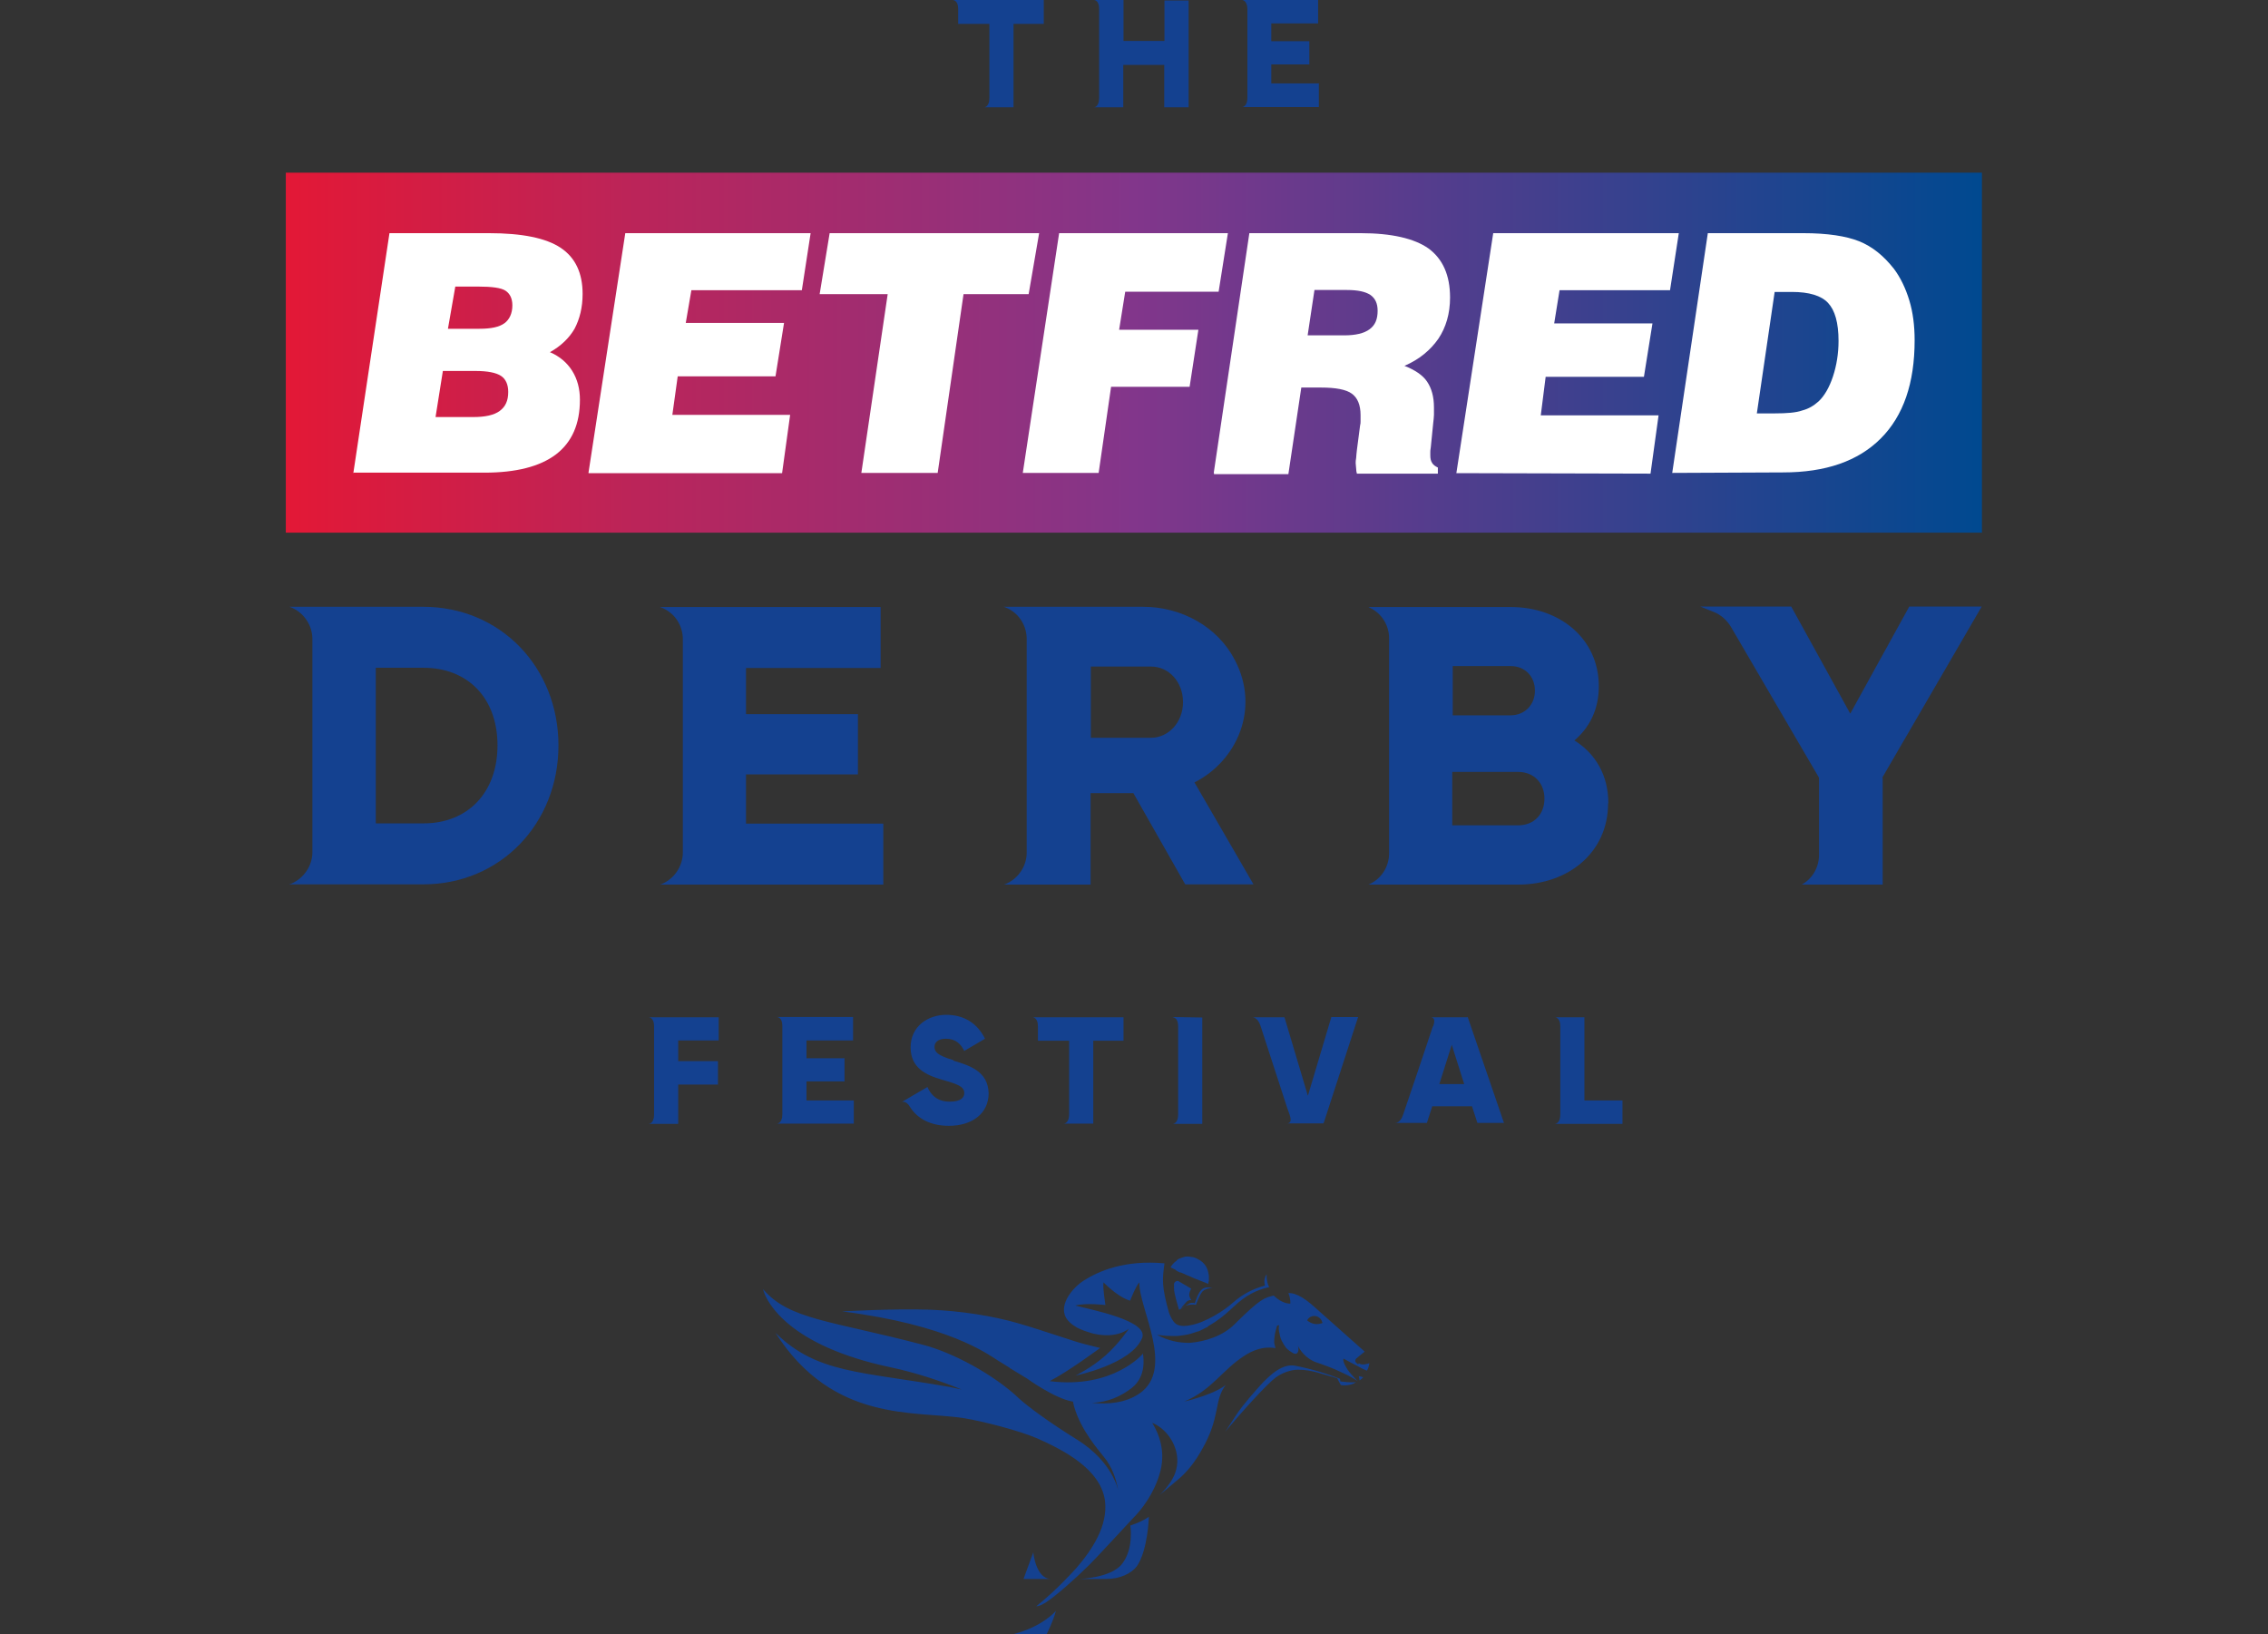 <?xml version="1.0" encoding="UTF-8"?>
<svg xmlns="http://www.w3.org/2000/svg" xmlns:xlink="http://www.w3.org/1999/xlink" id="Layer_1" data-name="Layer 1" viewBox="0 0 93 67">
  <rect x="0" y="0" width="93" height="67" fill="#333333" stroke="none"/>
  <defs>
    <style>
      .cls-1 {
        fill: url(#linear-gradient);
      }

      .cls-1, .cls-2, .cls-3 {
        stroke-width: 0px;
      }

      .cls-2 {
        fill: #144190;
      }

      .cls-3 {
        fill: #fff;
      }
    </style>
    <linearGradient id="linear-gradient" x1="11.72" y1="109.19" x2="81.28" y2="109.19" gradientTransform="translate(0 -94.72)" gradientUnits="userSpaceOnUse">
      <stop offset="0" stop-color="#e31836"></stop>
      <stop offset=".5" stop-color="#82368b"></stop>
      <stop offset="1" stop-color="#004990"></stop>
    </linearGradient>
  </defs>
  <g>
    <path class="cls-2" d="M42.8.98h-1.24v3.42h-1.21s.22,0,.22-.38V.98h-1.28V.36c0-.36-.22-.36-.22-.36h3.73v.98Z"></path>
    <path class="cls-2" d="M48.74.02v4.38h-1v-1.74h-1.68v1.74h-1.21s.22,0,.22-.38V.36C45.07,0,44.86,0,44.86,0h1.21v1.68h1.68V.02s1,0,1,0Z"></path>
    <path class="cls-2" d="M54.08,3.43v.96h-3.15s.22,0,.22-.38V.36C51.14,0,50.93,0,50.93,0h3.12v.96h-1.92v.73h1.56v.95h-1.56v.78h1.96v.02Z"></path>
  </g>
  <g>
    <path class="cls-2" d="M20.4,30.56c0-1.96-1.24-3.18-3.03-3.18h-1.96v6.38h1.96c1.79,0,3.03-1.24,3.03-3.2M22.9,30.56c0,3.22-2.39,5.7-5.54,5.7h-5.51l.1-.03c.51-.22.86-.73.86-1.29v-8.74c0-.56-.35-1.08-.86-1.29l-.08-.03h5.49c3.15,0,5.54,2.47,5.54,5.69"></path>
    <path class="cls-2" d="M36.22,33.77v2.5h-9.15l.08-.03c.51-.22.85-.73.85-1.29v-8.74c0-.56-.33-1.08-.86-1.29l-.08-.03h9.05v2.5h-5.52v1.89h4.59v2.47h-4.59v2.02h5.64Z"></path>
    <path class="cls-2" d="M44.73,30.25h2.47c.71,0,1.31-.63,1.31-1.46s-.58-1.46-1.31-1.46h-2.47v2.92ZM46.48,32.52h-1.76v3.75h-3.55l.08-.03c.51-.22.85-.73.85-1.28v-8.76c0-.56-.33-1.08-.86-1.29l-.08-.03h5.72c1.56,0,3.05.81,3.76,2.19,1.04,1.99.08,4.13-1.66,5.01l2.42,4.18h-2.8l-2.12-3.73Z"></path>
    <path class="cls-2" d="M63.33,32.74c0-.63-.43-1.09-1.08-1.09h-2.7v2.19h2.7c.66,0,1.08-.46,1.08-1.09M59.57,27.31v2.02h2.37c.58,0,1-.43,1-1.01s-.4-1.01-1-1.01h-2.37ZM65.94,32.94c0,2.02-1.64,3.33-3.68,3.33h-6.15l.05-.02c.5-.23.8-.73.8-1.26v-8.82c0-.55-.32-1.04-.81-1.26l-.03-.02h5.84c1.99,0,3.6,1.29,3.6,3.25,0,.95-.38,1.69-1,2.22.85.53,1.39,1.41,1.39,2.57"></path>
    <path class="cls-2" d="M77.2,31.89v4.38h-3.32c.45-.25.71-.71.71-1.23v-3.15l-3.62-6.2c-.17-.27-.4-.48-.7-.6l-.55-.22h3.73l2.42,4.39,2.42-4.39h2.97l-4.08,7.02Z"></path>
  </g>
  <g>
    <path class="cls-2" d="M46.07,42.67h-1.24v3.4h-1.21s.22,0,.22-.38v-3.02h-1.28v-.6c0-.36-.22-.36-.22-.36h3.73v.96Z"></path>
    <path class="cls-2" d="M35.01,45.11v.96h-3.15s.22,0,.22-.38v-3.63c0-.36-.22-.36-.22-.36h3.12v.96h-1.91v.73h1.56v.95h-1.56v.78h1.94Z"></path>
    <path class="cls-2" d="M48.09,41.71s.22,0,.22.36v3.63c0,.38-.22.38-.22.38h1.21v-4.36l-1.21-.02h0Z"></path>
    <path class="cls-2" d="M64.97,45.11v-3.4h-1.21s.22,0,.22.36v3.63c0,.38-.22.38-.22.38h2.77v-.96h-1.56v-.02h0Z"></path>
    <path class="cls-2" d="M54.59,41.71l-.96,3.22-.96-3.22h-1.31s.22,0,.33.36l1.09,3.35.1.28c.05.15.05.23.03.28-.03.08-.12.08-.12.08h1.48l.03-.08,1.39-4.28h-1.11Z"></path>
    <path class="cls-2" d="M29.47,42.67v-.96h-2.87s.22,0,.22.36v3.63c0,.38-.22.38-.22.38h1.21v-1.61h1.63v-.96h-1.63v-.85h1.66Z"></path>
    <path class="cls-2" d="M39.1,43.47c-.68-.2-.78-.35-.78-.55,0-.18.15-.33.46-.33.4,0,.61.2.76.5l.85-.5c-.32-.65-.88-.98-1.59-.98-.76,0-1.46.48-1.46,1.33s.63,1.14,1.29,1.33.91.28.91.55c0,.17-.12.35-.6.35s-.76-.25-.91-.6l-.55.32h0l-.51.3s.18-.1.36.22h0c.3.46.83.75,1.58.75.95,0,1.63-.5,1.63-1.34-.03-.9-.78-1.13-1.44-1.33"></path>
    <path class="cls-2" d="M59.02,44.45l.51-1.61.51,1.61h-1.03ZM60.17,41.71h-1.49s.08,0,.12.08c.02.05.02.15-.03.28l-.02.03-.61,1.82-.6,1.77c-.1.32-.27.35-.32.35h1.29l.22-.68h1.63l.22.68h1.09l-1.49-4.35Z"></path>
  </g>
  <g>
    <rect class="cls-1" x="11.72" y="7.08" width="69.55" height="14.76"></rect>
    <g>
      <path class="cls-3" d="M14.49,19.39l1.48-9.83h4.08c1.36,0,2.34.2,2.94.6.6.4.9,1.03.9,1.89,0,.56-.12,1.03-.33,1.43-.22.38-.56.71-1.01.96.4.17.7.43.91.76.22.35.32.75.32,1.19,0,1-.33,1.74-.98,2.24-.66.5-1.64.75-2.94.75h-5.36v.02ZM17.86,17.1h1.54c.5,0,.86-.08,1.09-.25.23-.17.35-.41.35-.78,0-.3-.1-.53-.3-.66s-.55-.2-1.04-.2h-1.34l-.3,1.89ZM18.37,13.48h1.29c.48,0,.81-.07,1.03-.23.2-.15.32-.4.32-.73,0-.28-.1-.48-.28-.6-.18-.12-.56-.17-1.13-.17h-.93l-.3,1.72Z"></path>
      <path class="cls-3" d="M24.13,19.39l1.51-9.83h7.6l-.36,2.34h-4.53l-.23,1.34h4.03l-.35,2.19h-4.01l-.22,1.58h4.83l-.33,2.39h-7.93Z"></path>
      <path class="cls-3" d="M35.32,19.39l1.08-7.33h-2.79l.41-2.5h8.59l-.43,2.5h-2.67l-1.06,7.33s-3.13,0-3.13,0Z"></path>
      <path class="cls-3" d="M41.94,19.39l1.49-9.83h6.92l-.38,2.4h-3.83l-.25,1.56h3.25l-.36,2.34h-3.22l-.51,3.53s-3.1,0-3.1,0Z"></path>
      <path class="cls-3" d="M49.77,19.39l1.46-9.83h4.56c1.28,0,2.21.22,2.79.63.58.43.88,1.09.88,2.01,0,.66-.17,1.23-.48,1.69-.32.46-.78.85-1.39,1.11.43.17.75.38.93.65s.28.61.28,1.06v.3c0,.1-.02.22-.03.33l-.1,1c-.02.1-.02.17-.02.2v.13c0,.13.02.23.08.32.05.08.13.13.23.18v.25h-3.32c-.02-.07-.03-.13-.03-.2s-.02-.15-.02-.23c0-.05,0-.13.02-.22,0-.08.02-.2.03-.32l.13-1c.02-.07.02-.12.02-.18v-.25c0-.41-.12-.71-.36-.88-.23-.17-.66-.25-1.26-.25h-.81l-.53,3.55h-3.05v-.05h0ZM53.63,13.75h1.49c.46,0,.81-.08,1.04-.25s.33-.41.33-.76c0-.3-.1-.51-.3-.65-.2-.13-.51-.2-.96-.2h-1.33l-.28,1.86Z"></path>
      <path class="cls-3" d="M59.72,19.39l1.51-9.83h7.61l-.36,2.34h-4.53l-.22,1.36h4.03l-.35,2.19h-4.03l-.2,1.58h4.83l-.33,2.39-7.96-.02h0Z"></path>
      <path class="cls-3" d="M68.57,19.39l1.46-9.83h3.91c1,0,1.76.12,2.29.33.55.22,1.01.6,1.43,1.13.27.36.48.8.63,1.29s.22,1.04.22,1.64c0,1.76-.46,3.1-1.39,4.03-.93.93-2.26,1.39-4.01,1.39l-4.53.02h0ZM72.04,16.95h.73c.5,0,.88-.03,1.13-.12.27-.07.48-.2.68-.38.23-.22.43-.56.58-1.01s.23-.95.23-1.46c0-.75-.15-1.26-.43-1.56s-.78-.45-1.48-.45h-.71l-.73,4.98Z"></path>
    </g>
  </g>
  <g>
    <path class="cls-2" d="M54.96,56.65s0-.02,0,0c0-.05,0-.08-.02-.12-.46-.18-1.06-.38-1.82-.53-.5-.1-1,.3-1.53.9s-.78.91-1.11,1.44c-.08.12-.15.23-.23.35h0c.71-.85,1.68-1.92,2.06-2.21.25-.18.6-.32.93-.32.55,0,1.03.2,1.59.35l.15.28c.12.02.28.03.5-.05.03-.02.1-.05.13-.07-.22.03-.56-.02-.65-.03"></path>
    <path class="cls-2" d="M48.41,52.17c.08.03.18.08.27.12.1.03.18.08.28.12.05.02.08.03.13.05.13.05.25.1.33.13.03.02.07.03.08.03.03.02.05.02.05.02h0s0-.08.02-.12v-.22c-.02-.1-.03-.18-.07-.28-.05-.12-.13-.23-.27-.33-.05-.03-.12-.07-.18-.1-.07-.03-.13-.05-.2-.05-.07-.02-.12-.02-.18-.02-.05,0-.08,0-.12.02-.08.02-.15.05-.22.08-.03.02-.07.03-.08.07-.12.08-.2.18-.25.27.02.02.1.05.2.1.03.05.12.08.2.12"></path>
    <path class="cls-2" d="M54.18,54.26c-.2.07-.41.02-.58-.12.03-.08.12-.15.2-.17.17-.05.36.05.41.22,0,.02.02.03.02.05-.02.02-.03.02-.05.02M55.69,55.94s-.07-.05-.08-.07c-.07-.05-.03-.15.02-.18.03-.03.18-.15.33-.27h0s-1.76-1.56-2.07-1.84c-.3-.27-.71-.58-1.06-.56.1.23.08.43.08.43,0,0-.32.03-.68-.33-.38.1-.5.08-1.61,1.18-.48.48-1.21.71-1.84.76-.46,0-.86-.08-1.34-.33.03,0,.1.02.17.02.13.02.32.03.51.03.1,0,.2,0,.3-.02.18-.02.36-.05.55-.12.02,0,.03-.02.07-.02.03-.02.07-.03.1-.03.07-.03.12-.05.17-.08h0c.07-.03.13-.07.2-.1h0s.02,0,.02-.02l.02-.02h0c.8-.45,1.03-.88,1.59-1.23.48-.3.9-.36.9-.36h0c-.13-.28-.1-.53-.1-.53,0,0-.15.18-.07.46-.46.13-.88.32-1.31.7-.33.3-1.13.83-1.77.93-.07.02-.38.07-.56-.05-.18-.13-.28-.43-.3-.48-.3-1.09-.27-1.34-.18-2.01-1.64-.15-2.7.32-3.3.7-.48.3-1.13,1.08-.66,1.64.07.08.1.1.18.17.1.07.22.15.36.2.03.02.08.03.12.05.17.05.28.1.38.12.98.23,1.46-.2,1.46-.2,0,0-.4.6-.95,1.09-.56.5-1.23.83-1.23.83,0,0,2.27-.46,2.72-1.53.3-.71-2.04-1.16-2.74-1.34.48-.12,1.24-.02,1.24-.02,0,0-.12-.71-.08-.93.66.66,1.09.75,1.09.75,0,0,.25-.63.38-.75-.03,1.06,1.48,3.55,0,4.56-.56.38-1.26.45-1.94.38.68-.03,1.18-.27,1.63-.61.6-.48.48-1.21.46-1.41,0,0-1.21,1.46-3.83,1.13.78-.4,2.07-1.36,2.07-1.36l-.6-.15c-.43-.1-1.68-.55-2.75-.86-1.03-.3-2.34-.51-3.63-.56-1.48-.05-3.6.07-3.6.07,4.38.56,5.92,1.72,6.4,2.02.12.07.27.17.45.28,0,0,.02,0,.02.02.02.02.03.02.05.03l.66.4s1.14.83,1.89.95c.02.13.05.22.05.22.28.95.96,1.72,1.21,2.04.36.43.51.93.6,1.41,0,0-.2-1.18-1.69-2.11-1.21-.75-2.04-1.38-2.35-1.66-1.09-1.04-2.77-1.91-3.93-2.22-3.83-1.01-5.52-1.03-6.6-2.29,0,0,0,.03.03.1.15.45,1.03,2.22,5.19,3.1,1.04.22,2.02.55,2.92.91-.17-.03-.32-.07-.48-.1-3.7-.65-5.44-.55-7.15-2.22,2.37,3.71,5.74,3.18,7.74,3.5.73.12,2.24.5,3,.83,1.03.46,2.59,1.24,2.77,2.55.13,1.03-.53,2.02-1.18,2.77,0,0-.83.93-1.64,1.56,0,0,.13.02.43-.18.41-.28,1.08-.86,1.76-1.53h0c.18-.17,1.77-1.89,1.77-1.89.68-.68.98-1.43,1.08-1.76.33-1-.05-1.77-.28-2.16.68.28,1.19,1.13.98,1.92-.08.35-.36.73-.68,1.04l.75-.63c.4-.33.71-.75.96-1.19.81-1.38.5-2.04,1-2.69-.28.22-.88.48-1.71.68,1.16-.48,1.54-1.28,2.49-1.89.71-.46,1.26-.3,1.26-.3-.02-.07-.03-.15-.05-.22,0-.12,0-.17.02-.3.02-.15.07-.3.1-.41-.05.02.13-.03.08-.02-.02.1-.02.23.02.36.02.08.03.17.08.27s.12.22.2.32c.08.08.18.15.27.2.02,0,.03.02.05.02.13.05.22-.1.15-.32.25.5.7.66.7.66.35.12.73.25,1.09.43.23.1.46.22.66.36-.08-.08-.17-.18-.25-.27-.2-.2-.4-.6-.32-.65.17.1.41.22.68.36.08.05.18.1.27.13.05-.07.08-.17.1-.3-.25.07-.35.05-.43,0"></path>
    <path class="cls-2" d="M48.85,52.84h0l-.51-.3h0s-.03-.02-.05-.02c-.08,0-.15.07-.15.13v.15c0,.17.05.33.08.46l.12.43v.02l.22-.15s.05-.03.08-.03c.22-.07.4-.03.4-.03,0,0,.15-.43.28-.56.15-.13.4-.13.4-.13-.13-.02-.27-.05-.4.03-.13.08-.23.33-.23.33l-.1.27s-.03-.02-.08-.02-.1,0-.15.03c-.05.02-.2.12-.2.12,0,0-.12.08-.18.13.05-.07.2-.25.27-.32.1-.1.2-.07.2-.07,0,0-.13-.17-.07-.32.02-.08.08-.17.08-.17"></path>
    <path class="cls-2" d="M55.75,56.6c.08-.05.15-.13.15-.13l-.18-.05.03.18Z"></path>
    <path class="cls-2" d="M41.97,64.74l.4-1.09s.1,1.09.73,1.09h-1.13Z"></path>
    <path class="cls-2" d="M44.29,64.74h1.08c.55,0,1.01-.22,1.24-.51.46-.65.5-2.04.5-2.04-.18.13-.43.25-.76.36,0,0,.15.93-.33,1.56-.43.58-1.72.63-1.72.63"></path>
    <path class="cls-2" d="M41.56,67h1.36s.28-.55.38-.96c0,.02-.56.66-1.74.96"></path>
  </g>
</svg>
